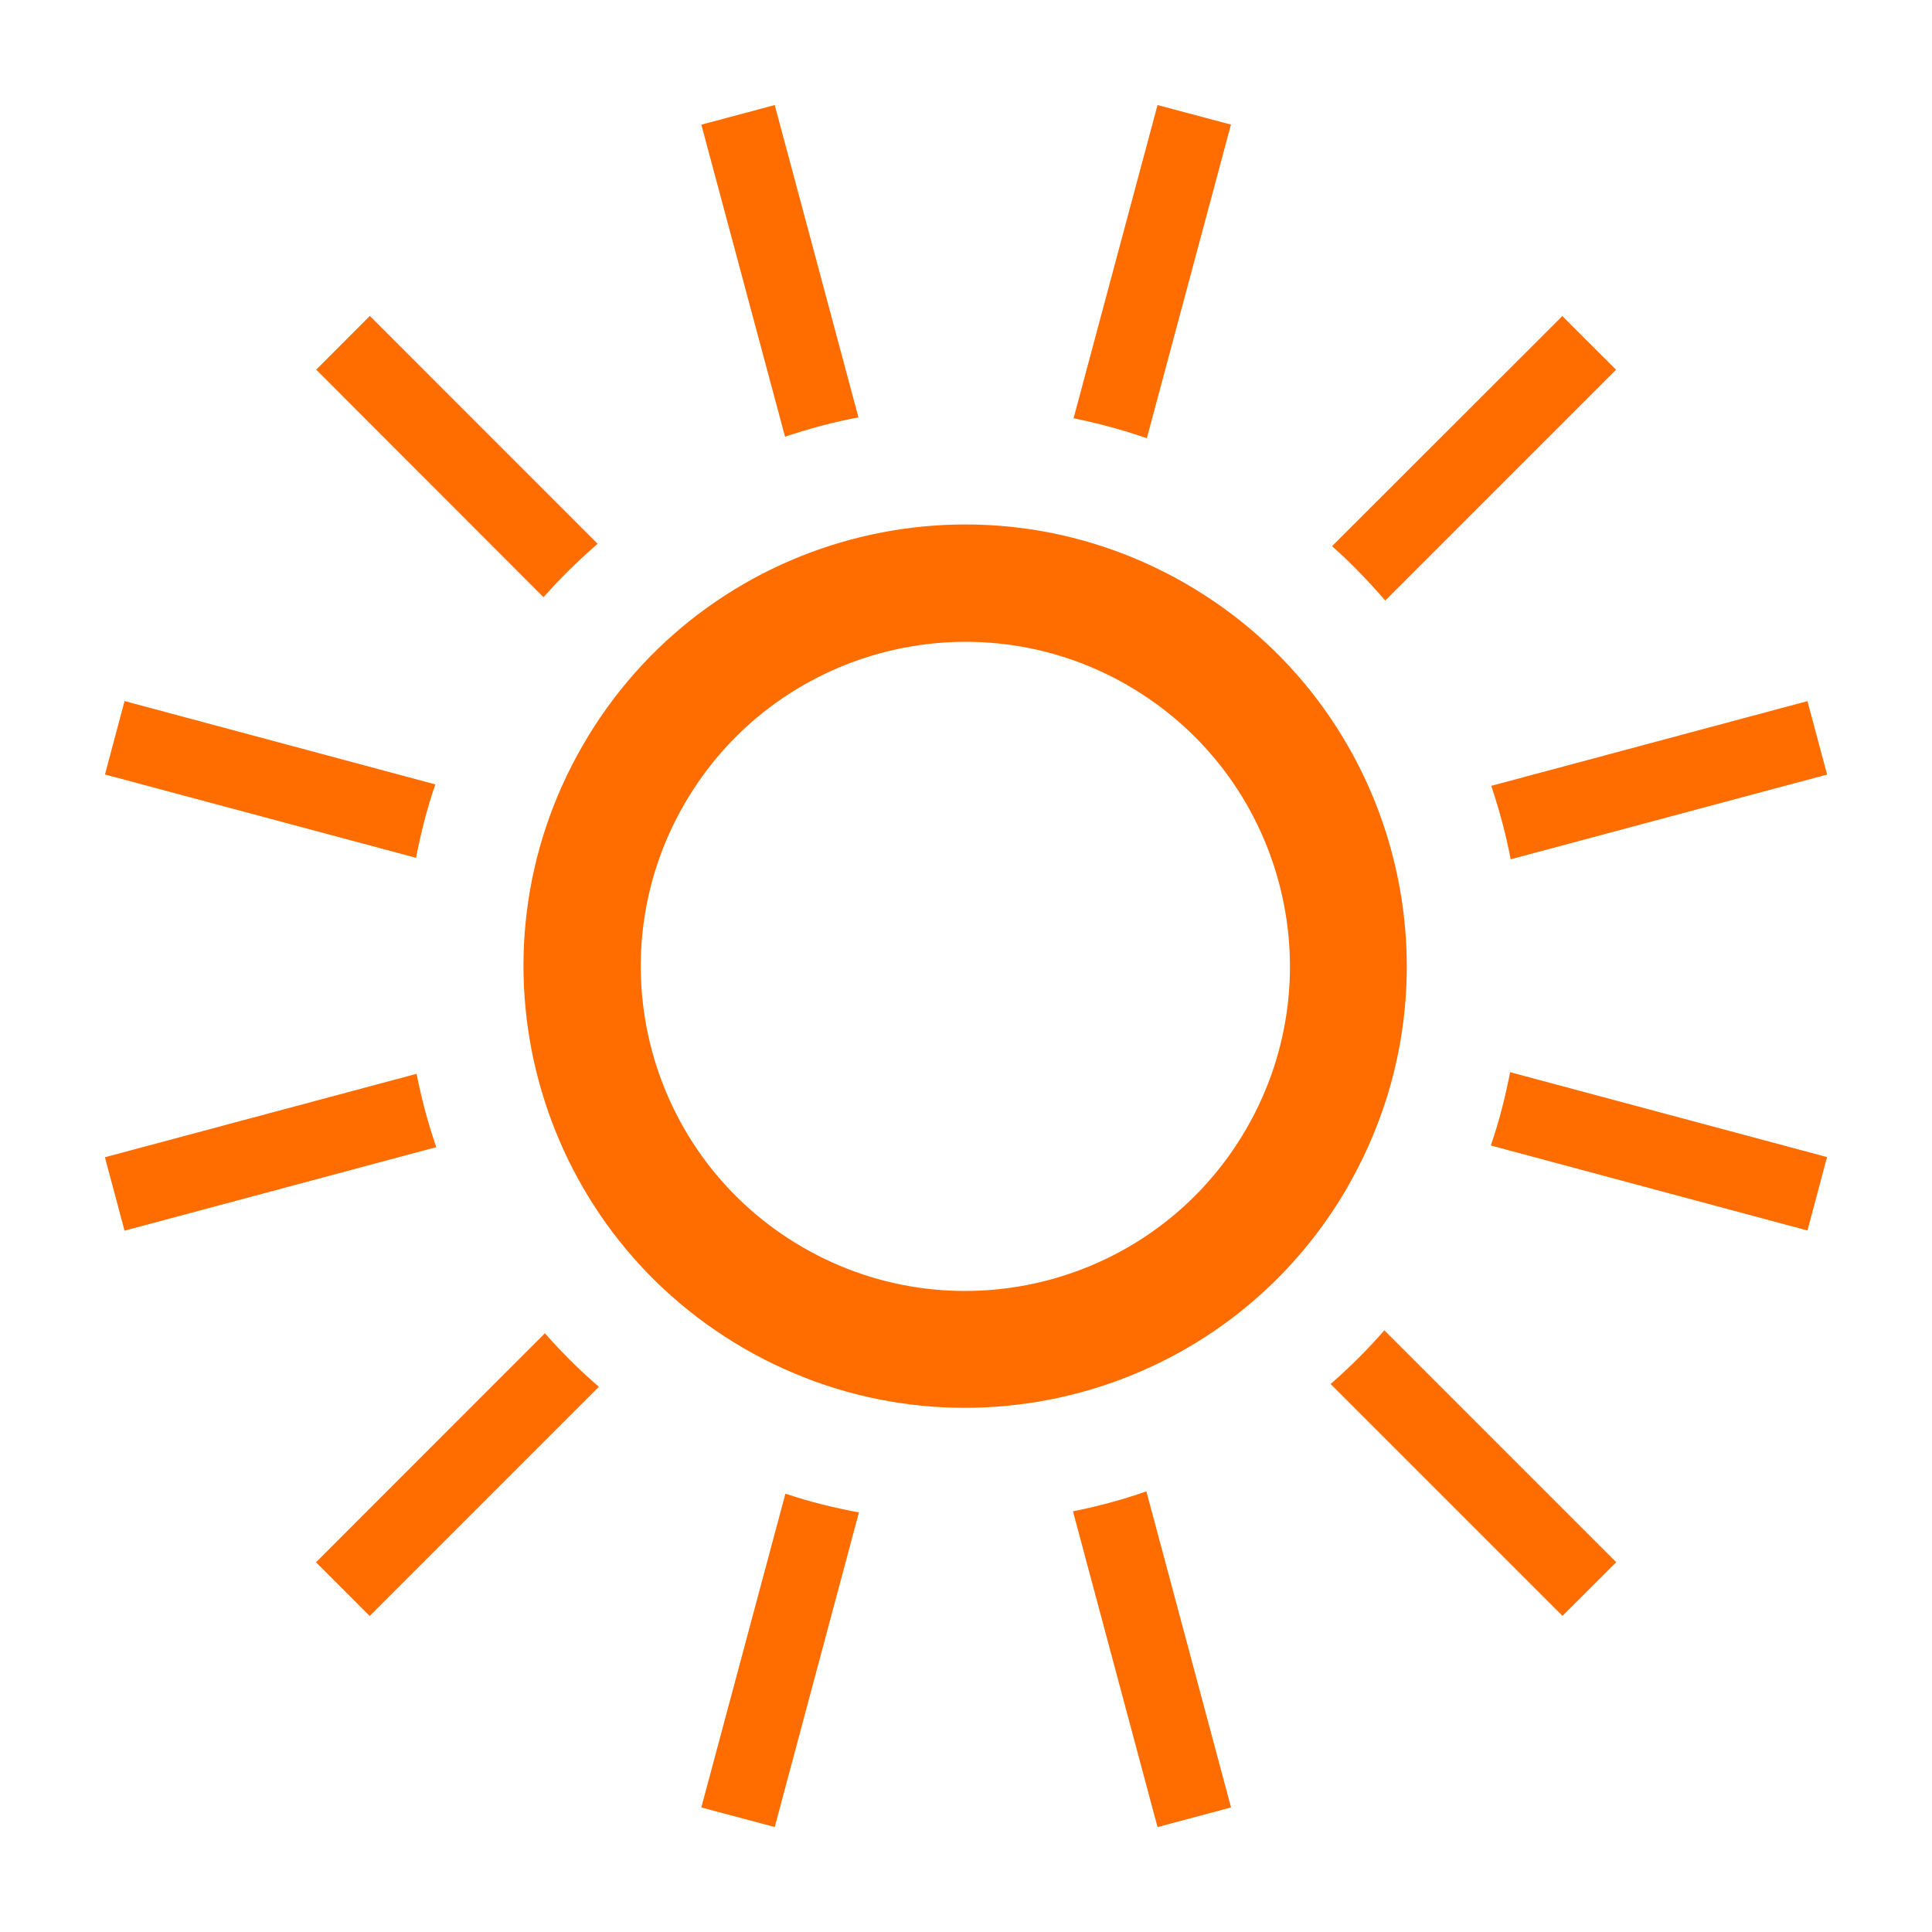 <svg enable-background="new 0 0 30 30" viewBox="0 0 30 30" xmlns="http://www.w3.org/2000/svg"><path d="M23.154 12.203l4.912-1.316.305 1.14-4.913 1.316c-.074-.387-.176-.767-.302-1.14zm-2.47-3.722l3.576-3.573.834.833-3.584 3.584c-.256-.295-.527-.58-.825-.843zm.242 9.95c-1.893 3.28-6.087 4.403-9.367 2.51-3.28-1.893-4.405-6.087-2.51-9.367 1.892-3.28 6.085-4.404 9.365-2.51 3.28 1.894 4.405 6.087 2.51 9.367zm-3.416-7.79c-2.41-1.39-5.493-.564-6.884 1.846-1.392 2.41-.566 5.492 1.844 6.884 2.41 1.39 5.492.565 6.884-1.845 1.392-2.41.566-5.493-1.844-6.884zm-.84-4.145l1.304-4.865 1.14.304-1.306 4.87c-.375-.13-.756-.233-1.138-.31zm-5.78-4.56l1.14-.305 1.3 4.85c-.387.073-.768.175-1.14.3l-1.3-4.846zM4.91 5.74l.833-.834L9.28 8.444c-.294.256-.577.53-.84.83L4.91 5.74zm1.55 7.58l-4.83-1.294.304-1.14L6.76 12.18c-.13.376-.225.756-.3 1.14zm.317 4.492L1.934 19.11l-.305-1.14 4.84-1.296c.075.386.177.766.306 1.14v-.002zm2.52 3.724L5.74 25.093l-.833-.834 3.554-3.556c.26.294.537.572.838.83zm4.04 1.95L12.03 28.37l-1.14-.304 1.306-4.873c.376.128.758.22 1.142.292zm5.777 4.58l-1.14.305-1.313-4.903c.387-.077.768-.18 1.14-.31l1.315 4.91zm5.982-3.807l-.834.832-3.6-3.6c.294-.258.574-.534.834-.834l3.6 3.6zm-1.646-7.61l4.92 1.318-.304 1.14-4.917-1.32c.13-.374.225-.755.3-1.138z" fill="#FF6C00" fill-rule="evenodd"/></svg>
